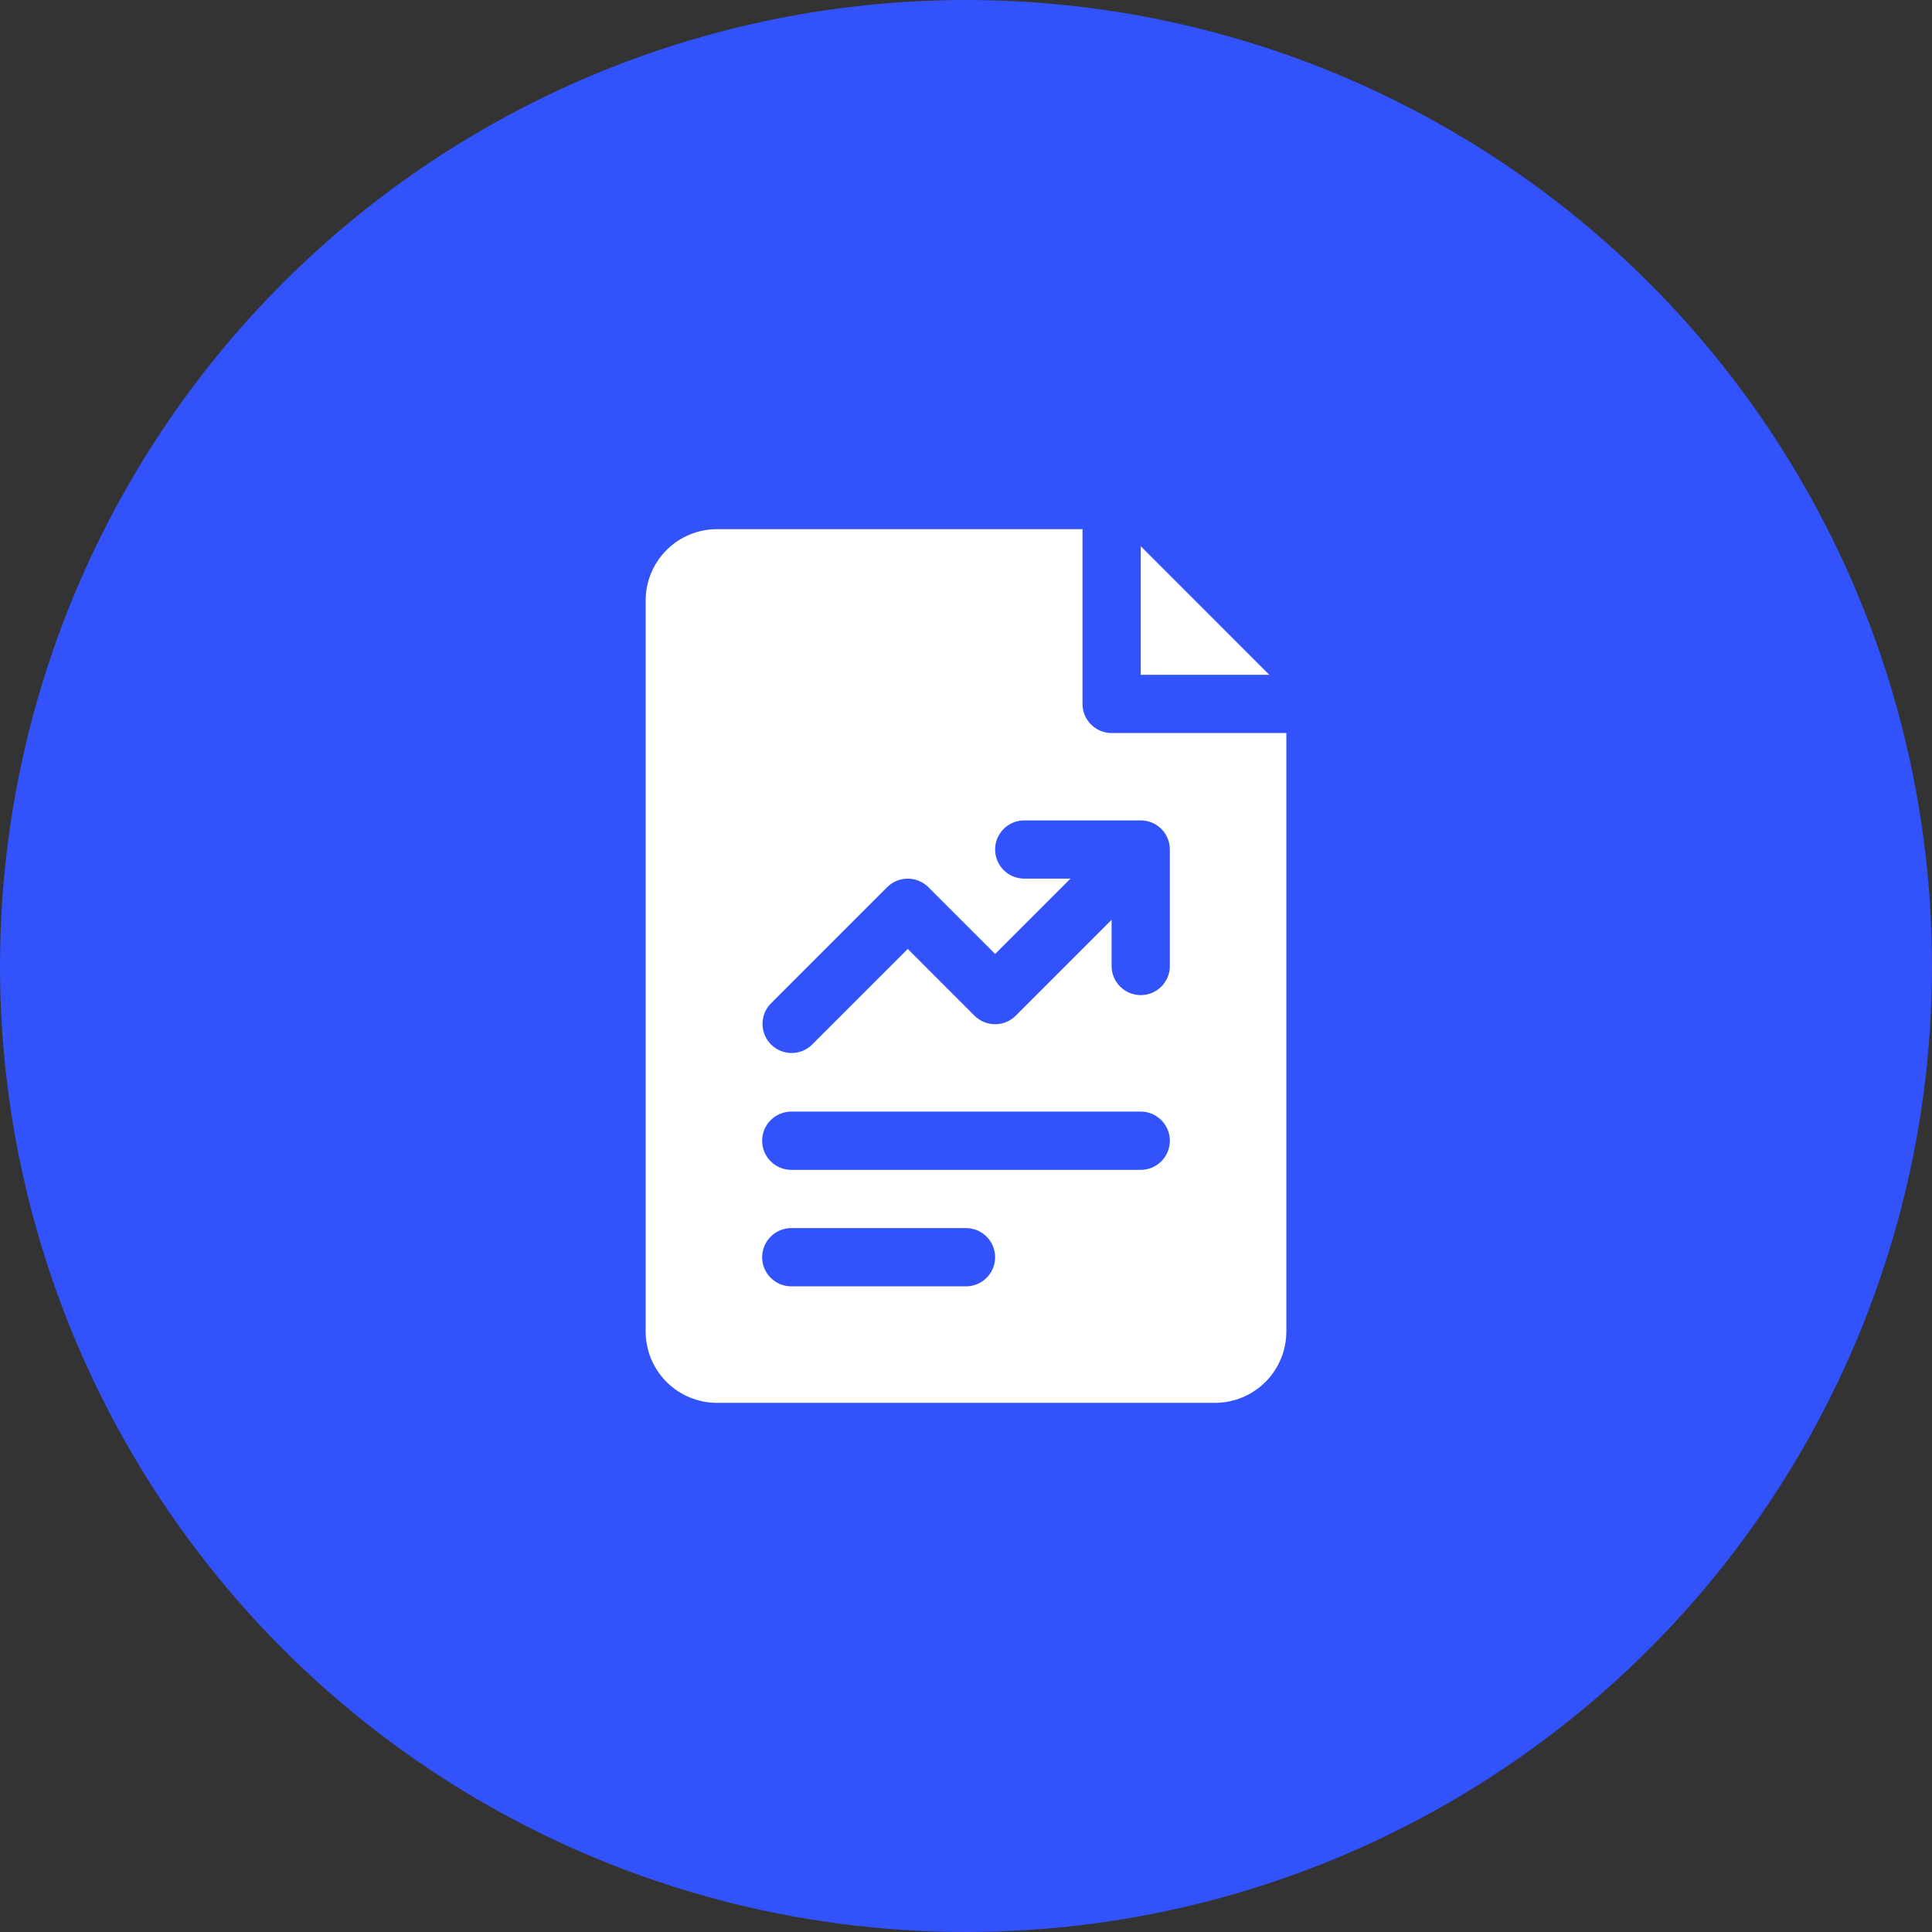 <svg width="85" height="85" viewBox="0 0 85 85" fill="none" xmlns="http://www.w3.org/2000/svg">
<rect x="0" y="0" width="85" height="85" fill="#333333" stroke="none"/>
<circle cx="42.5" cy="42.5" r="42.5" fill="#3252FB"/>
<path d="M50.188 24.032V29.688H55.843L50.188 24.032Z" fill="white"/>
<path d="M48.906 32.25C48.566 32.25 48.24 32.115 48 31.875C47.76 31.634 47.625 31.309 47.625 30.969V23.281H31.54C30.709 23.282 29.913 23.613 29.325 24.2C28.738 24.788 28.407 25.584 28.406 26.415V58.585C28.407 59.416 28.738 60.212 29.325 60.8C29.913 61.387 30.709 61.718 31.54 61.719H53.46C54.291 61.718 55.087 61.387 55.675 60.8C56.262 60.212 56.593 59.416 56.594 58.585V32.25H48.906ZM42.5 56.594H34.812C34.473 56.594 34.147 56.459 33.907 56.218C33.666 55.978 33.531 55.652 33.531 55.312C33.531 54.973 33.666 54.647 33.907 54.407C34.147 54.166 34.473 54.031 34.812 54.031H42.5C42.84 54.031 43.166 54.166 43.406 54.407C43.646 54.647 43.781 54.973 43.781 55.312C43.781 55.652 43.646 55.978 43.406 56.218C43.166 56.459 42.84 56.594 42.5 56.594ZM50.188 51.469H34.812C34.473 51.469 34.147 51.334 33.907 51.093C33.666 50.853 33.531 50.527 33.531 50.188C33.531 49.848 33.666 49.522 33.907 49.282C34.147 49.041 34.473 48.906 34.812 48.906H50.188C50.527 48.906 50.853 49.041 51.093 49.282C51.334 49.522 51.469 49.848 51.469 50.188C51.469 50.527 51.334 50.853 51.093 51.093C50.853 51.334 50.527 51.469 50.188 51.469ZM51.469 42.5C51.469 42.84 51.334 43.166 51.093 43.406C50.853 43.646 50.527 43.781 50.188 43.781C49.848 43.781 49.522 43.646 49.282 43.406C49.041 43.166 48.906 42.84 48.906 42.5V40.468L44.687 44.687C44.447 44.927 44.121 45.062 43.781 45.062C43.441 45.062 43.116 44.927 42.875 44.687L39.938 41.749L35.718 45.968C35.477 46.202 35.153 46.331 34.817 46.328C34.481 46.325 34.16 46.19 33.922 45.953C33.685 45.715 33.55 45.394 33.547 45.058C33.544 44.722 33.673 44.398 33.907 44.157L39.032 39.032C39.272 38.791 39.598 38.657 39.938 38.657C40.277 38.657 40.603 38.791 40.843 39.032L43.781 41.97L47.095 38.656H45.062C44.723 38.656 44.397 38.521 44.157 38.281C43.916 38.041 43.781 37.715 43.781 37.375C43.781 37.035 43.916 36.709 44.157 36.469C44.397 36.229 44.723 36.094 45.062 36.094H50.188C50.527 36.094 50.853 36.229 51.093 36.469C51.334 36.709 51.469 37.035 51.469 37.375V42.5Z" fill="white"/>
</svg>
